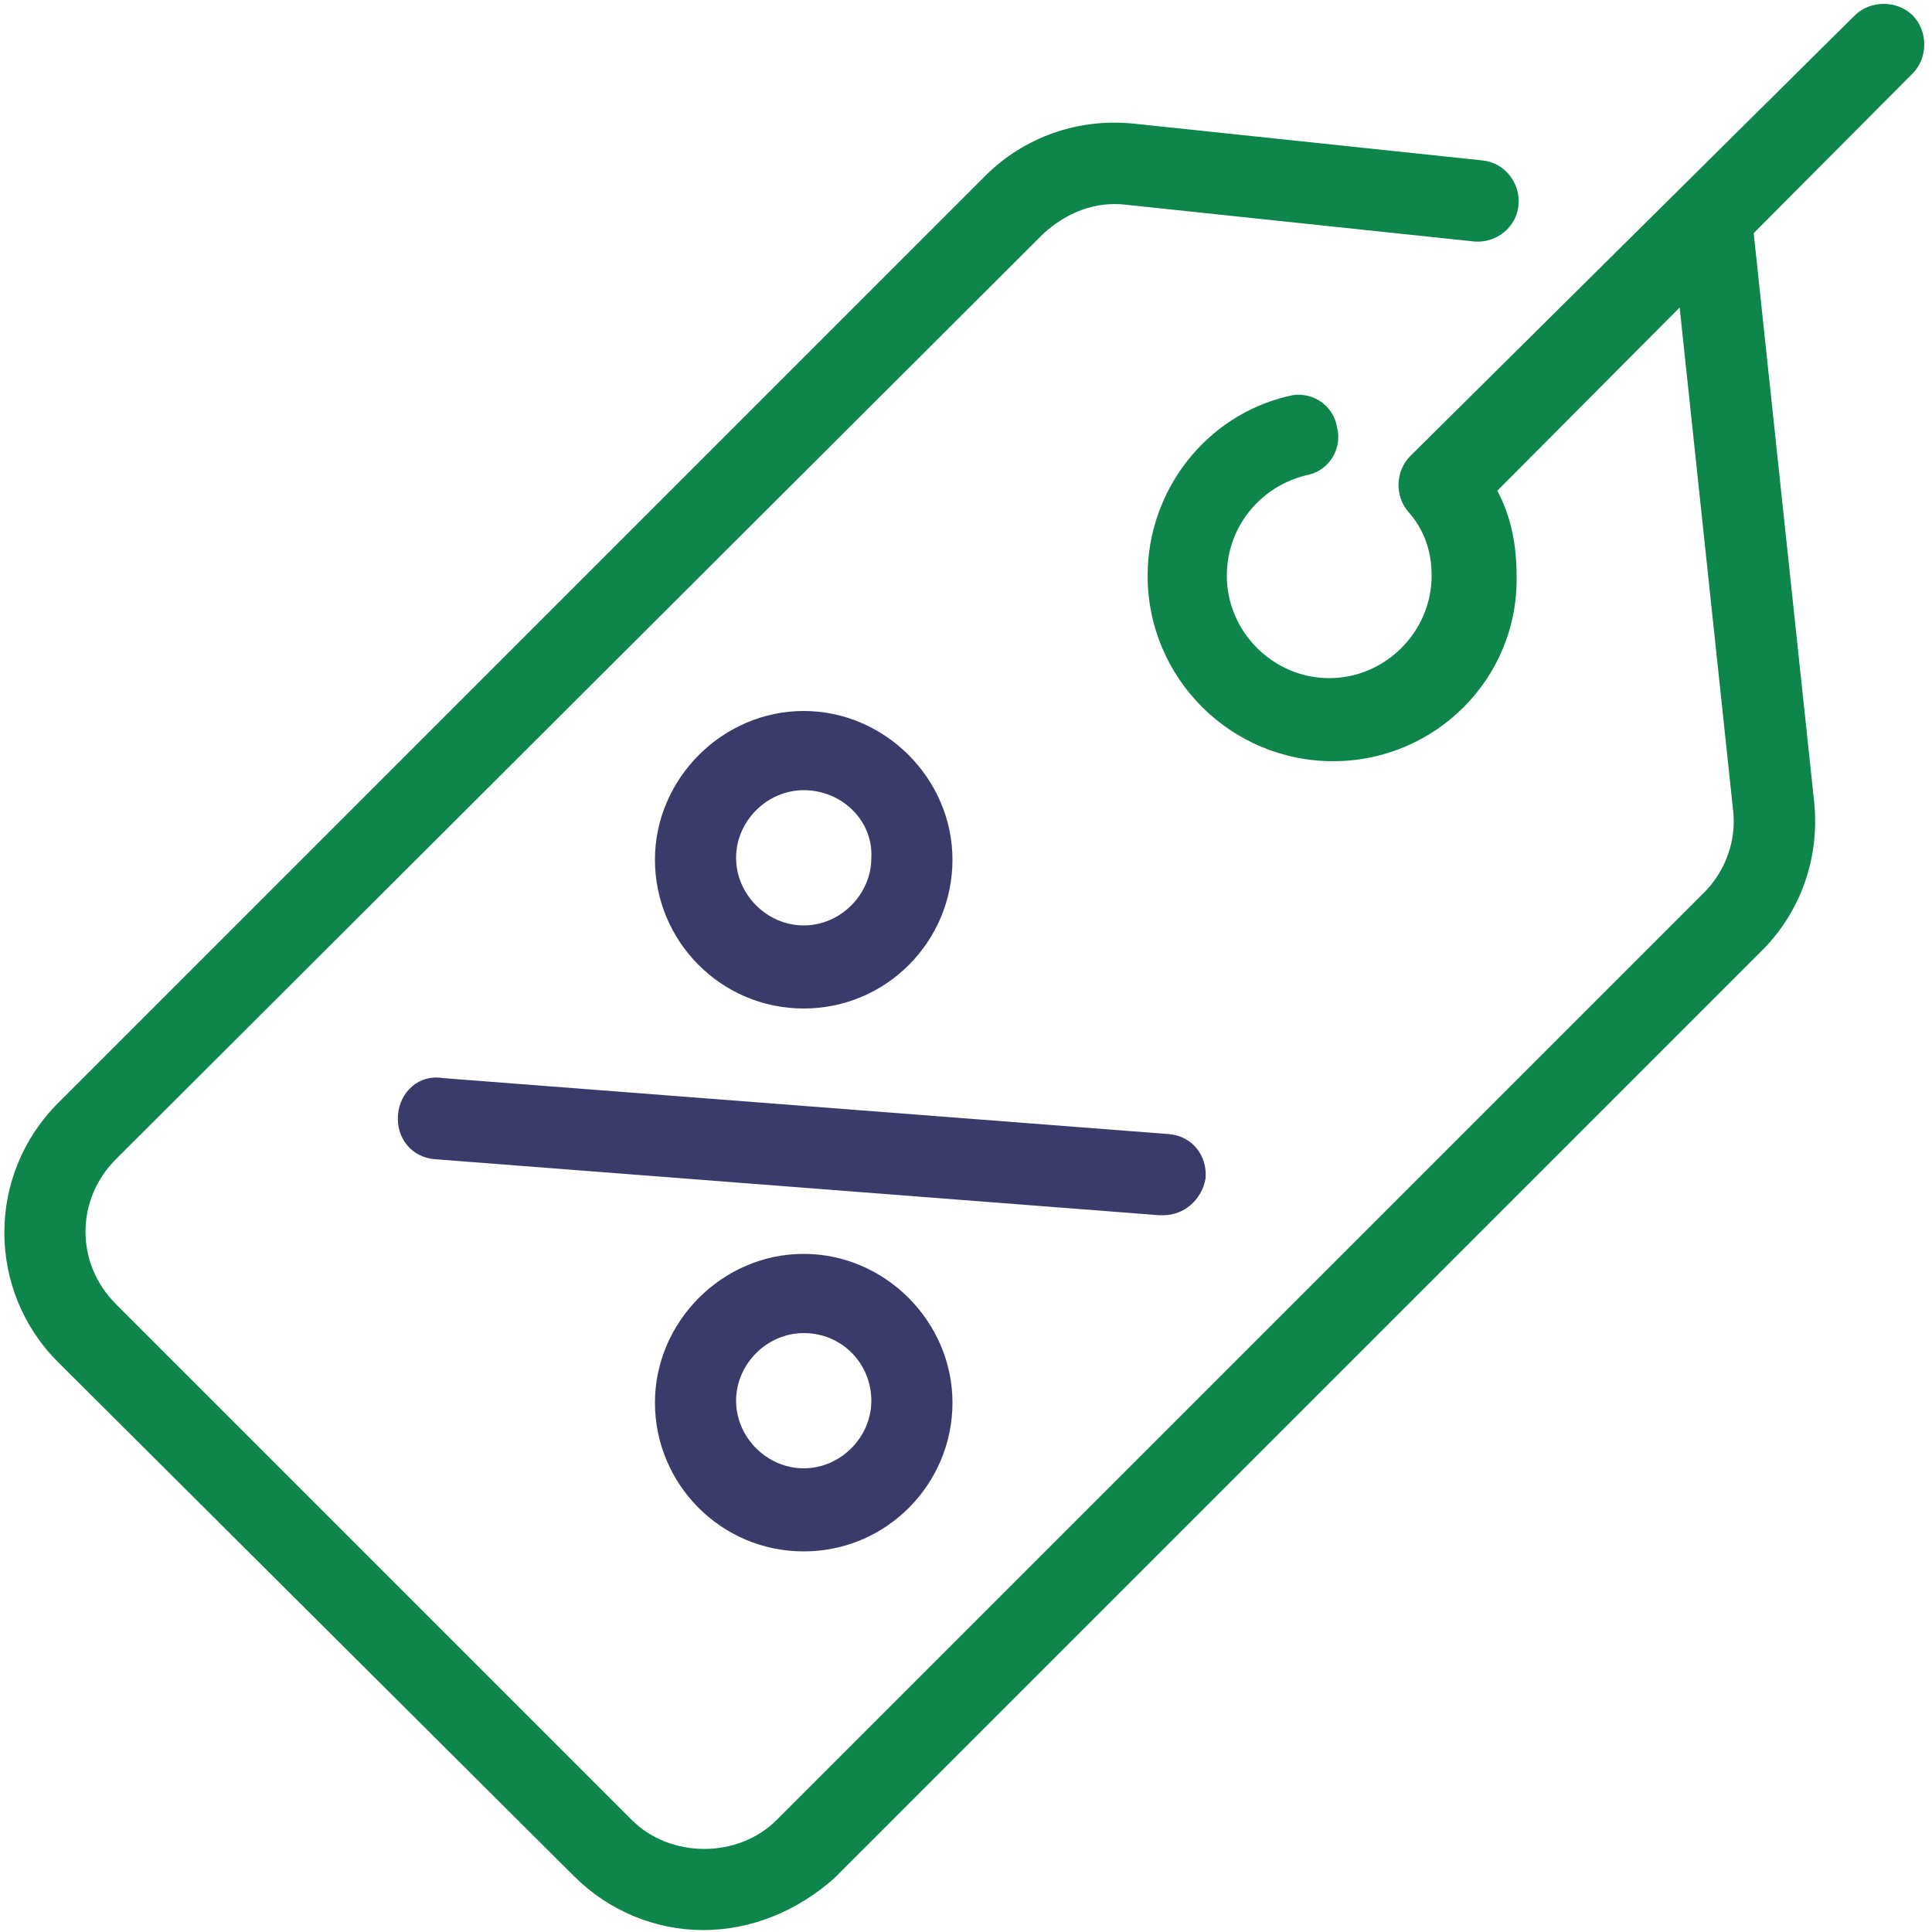 <?xml version="1.0" encoding="UTF-8"?>
<!-- Generator: Adobe Illustrator 28.0.0, SVG Export Plug-In . SVG Version: 6.00 Build 0)  -->
<svg xmlns="http://www.w3.org/2000/svg" xmlns:xlink="http://www.w3.org/1999/xlink" version="1.1" id="Warstwa_1" x="0px" y="0px" viewBox="0 0 100 100" style="enable-background:new 0 0 100 100;" xml:space="preserve">
<style type="text/css">
	.st0{fill:#0E864B;}
	.st1{fill:#3B3B6B;}
</style>
<g>
	<path class="st0" d="M36.4,99.9c-2.5,0-4.9-1-6.7-2.8L3,70.5c-3.7-3.7-3.7-9.7,0-13.4l48-48c2-2,4.8-3,7.7-2.7l18,1.9   c1.2,0.1,2,1.2,1.9,2.3c-0.1,1.2-1.2,2-2.3,1.9l-18-1.9c-1.6-0.2-3.1,0.4-4.3,1.5L6,60c-2.1,2.1-2.1,5.4,0,7.5l26.7,26.7   c2,2,5.5,2,7.5,0l48-48c1.1-1.1,1.7-2.7,1.5-4.3l-3.2-30.1c-0.1-1.2,0.7-2.2,1.9-2.3c1.1-0.1,2.2,0.7,2.3,1.9l3.2,30.1   c0.3,2.9-0.7,5.7-2.7,7.7l-48,48C41.3,98.9,38.9,99.9,36.4,99.9z"></path>
</g>
<g>
	<path class="st0" d="M69,39.4c-5.3,0-9.6-4.3-9.6-9.6c0-4.4,3-8.3,7.3-9.3c1.1-0.3,2.3,0.4,2.5,1.6c0.3,1.1-0.4,2.3-1.6,2.5   c-2.4,0.6-4.1,2.7-4.1,5.2c0,2.9,2.4,5.3,5.3,5.3s5.3-2.4,5.3-5.3c0-1.3-0.4-2.4-1.2-3.3c-0.7-0.8-0.7-2.1,0.1-2.9l23-22.8   c0.8-0.8,2.2-0.8,3,0c0.8,0.8,0.8,2.2,0,3L77.5,25.4c0.7,1.3,1,2.8,1,4.4C78.6,35.1,74.3,39.4,69,39.4z"></path>
</g>
<g>
	<path class="st1" d="M60.2,62.9c-0.1,0-0.1,0-0.2,0L22.5,60c-1.2-0.1-2-1.1-1.9-2.3c0.1-1.2,1.1-2.1,2.3-1.9l37.6,2.9   c1.2,0.1,2,1.1,1.9,2.3C62.2,62.1,61.3,62.9,60.2,62.9z"></path>
</g>
<g>
	<path class="st1" d="M41.6,80.3c-4.3,0-7.7-3.5-7.7-7.7s3.5-7.7,7.7-7.7s7.7,3.5,7.7,7.7S45.9,80.3,41.6,80.3z M41.6,69   c-1.9,0-3.5,1.6-3.5,3.5s1.6,3.5,3.5,3.5c1.9,0,3.5-1.6,3.5-3.5S43.6,69,41.6,69z"></path>
</g>
<g>
	<path class="st1" d="M41.6,52.2c-4.3,0-7.7-3.5-7.7-7.7s3.5-7.7,7.7-7.7s7.7,3.5,7.7,7.7S45.9,52.2,41.6,52.2z M41.6,40.9   c-1.9,0-3.5,1.6-3.5,3.5c0,1.9,1.6,3.5,3.5,3.5c1.9,0,3.5-1.6,3.5-3.5C45.2,42.5,43.6,40.9,41.6,40.9z"></path>
</g>
</svg>
